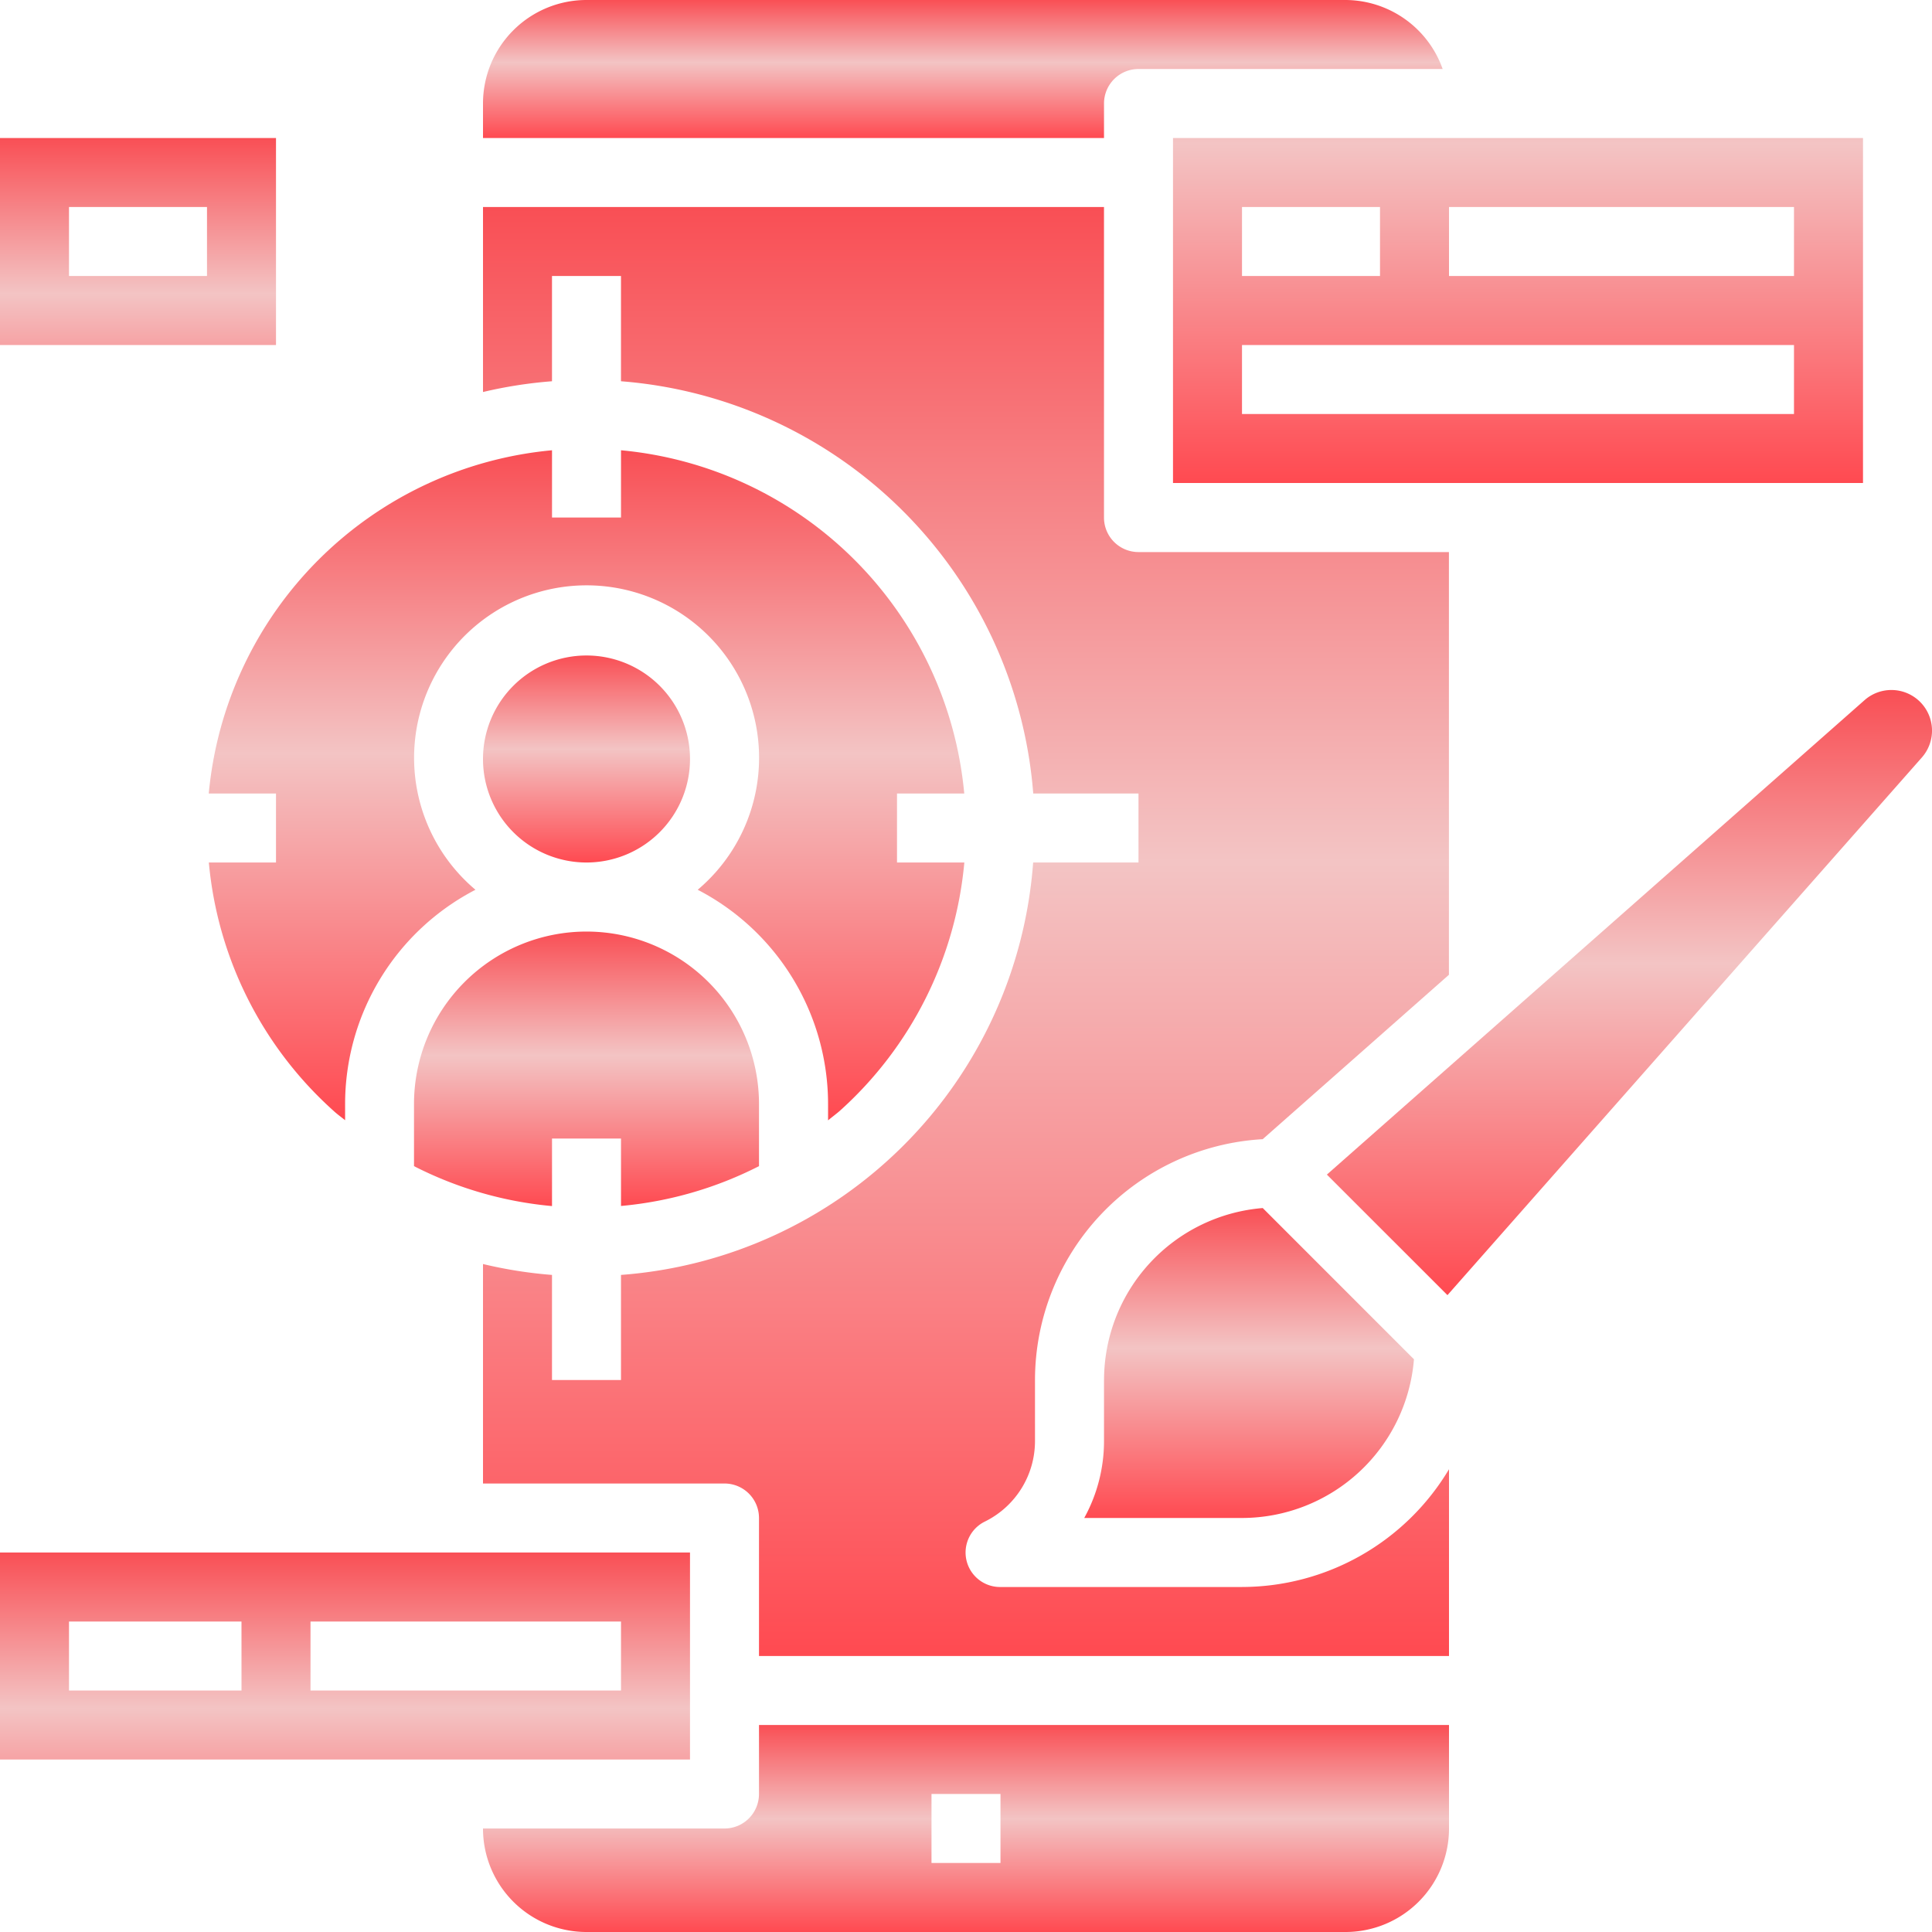 <svg id="ui" xmlns="http://www.w3.org/2000/svg" xmlns:xlink="http://www.w3.org/1999/xlink" width="103.748" height="103.748" viewBox="0 0 103.748 103.748">
  <defs>
    <linearGradient id="linear-gradient" x1="0.5" x2="0.5" y2="1" gradientUnits="objectBoundingBox">
      <stop offset="0" stop-color="#f94f55"/>
      <stop offset="0.452" stop-color="#f3c4c4"/>
      <stop offset="1" stop-color="#ff4a51"/>
    </linearGradient>
  </defs>
  <path id="Path_2048" data-name="Path 2048" d="M123.116,157.558A5.558,5.558,0,1,1,117.558,152,5.558,5.558,0,0,1,123.116,157.558Zm0,0" transform="translate(-86.063 -116.8)" fill="url(#linear-gradient)"/>
  <path id="Path_2049" data-name="Path 2049" d="M145.348,5.558A1.853,1.853,0,0,1,147.2,3.705h16.333A5.559,5.559,0,0,0,158.316,0H117.558A5.558,5.558,0,0,0,112,5.558V7.411h33.348Zm0,0" transform="translate(-86.063)" fill="url(#linear-gradient)"/>
  <path id="Path_2050" data-name="Path 2050" d="M114.526,228.6v-3.334a9.263,9.263,0,1,0-18.526,0V228.6a20.287,20.287,0,0,0,7.411,2.144v-3.626h3.705v3.62a20.325,20.325,0,0,0,7.411-2.139Zm0,0" transform="translate(-73.768 -165.978)" fill="url(#linear-gradient)"/>
  <path id="Path_2051" data-name="Path 2051" d="M48.406,122.839h3.611v3.705H48.411a20.393,20.393,0,0,0,6.7,13.339c.2.185.412.335.617.5v-.875a12.968,12.968,0,0,1,7-11.5,9.263,9.263,0,1,1,11.935,0,12.968,12.968,0,0,1,7,11.5v.884c.2-.171.417-.327.617-.5a20.39,20.39,0,0,0,6.7-13.348H85.365v-3.705h3.611a20.4,20.4,0,0,0-18.432-18.432v3.611H66.839v-3.611a20.4,20.4,0,0,0-18.432,18.432Zm0,0" transform="translate(-37.196 -80.228)" fill="url(#linear-gradient)"/>
  <path id="Path_2052" data-name="Path 2052" d="M272,50.526h37.053V32H272Zm14.821-14.821h18.526v3.705H286.821Zm-11.116,0h7.411v3.705h-7.411Zm0,7.411h29.642v3.705H275.705Zm0,0" transform="translate(-209.01 -24.589)" fill="url(#linear-gradient)"/>
  <path id="Path_2053" data-name="Path 2053" d="M126.821,403.705a1.853,1.853,0,0,1-1.853,1.853H112a5.558,5.558,0,0,0,5.558,5.558h40.758a5.558,5.558,0,0,0,5.558-5.558V400H126.821Zm9.263,0h3.705v3.705h-3.705Zm0,0" transform="translate(-86.063 -307.368)" fill="url(#linear-gradient)"/>
  <path id="Path_2054" data-name="Path 2054" d="M37.053,360H0v11.116H37.053Zm-24.084,7.411H3.705v-3.705h9.263Zm20.379,0H16.674v-3.705H33.348Zm0,0" transform="translate(0 -276.631)" fill="url(#linear-gradient)"/>
  <path id="Path_2055" data-name="Path 2055" d="M337.995,160a2.176,2.176,0,0,0-1.442.545l-28.873,25.478,6.475,6.473,25.476-28.873A2.181,2.181,0,0,0,337.995,160Zm0,0" transform="translate(-236.427 -122.947)" fill="url(#linear-gradient)"/>
  <path id="Path_2056" data-name="Path 2056" d="M252.476,289.362v3.268a8.547,8.547,0,0,1-1.062,4.142h8.473a9.274,9.274,0,0,0,9.233-8.522L261,280.129a9.275,9.275,0,0,0-8.522,9.233Zm0,0" transform="translate(-193.191 -215.257)" fill="url(#linear-gradient)"/>
  <path id="Path_2057" data-name="Path 2057" d="M152.758,122.106H139.79a1.852,1.852,0,0,1-.828-3.52,4.818,4.818,0,0,0,2.68-4.328V110.99A12.968,12.968,0,0,1,153.87,98.058l10-8.828v-22.7H147.2a1.853,1.853,0,0,1-1.853-1.853V48H112v9.935a24.079,24.079,0,0,1,3.705-.578V51.705h3.705v5.652a24.087,24.087,0,0,1,22.138,22.138H147.2V83.2h-5.657a23.977,23.977,0,0,1-22.133,22.147v5.643h-3.705v-5.643a23.858,23.858,0,0,1-3.705-.585v11.786h12.968a1.853,1.853,0,0,1,1.853,1.853v7.411h37.053V115.782a12.969,12.969,0,0,1-11.116,6.323Zm0,0" transform="translate(-86.063 -36.884)" fill="url(#linear-gradient)"/>
  <path id="Path_2058" data-name="Path 2058" d="M14.821,32H0V43.116H14.821Zm-3.705,7.411H3.705V35.705h7.411Zm0,0" transform="translate(0 -24.589)" fill="url(#linear-gradient)"/>
</svg>
